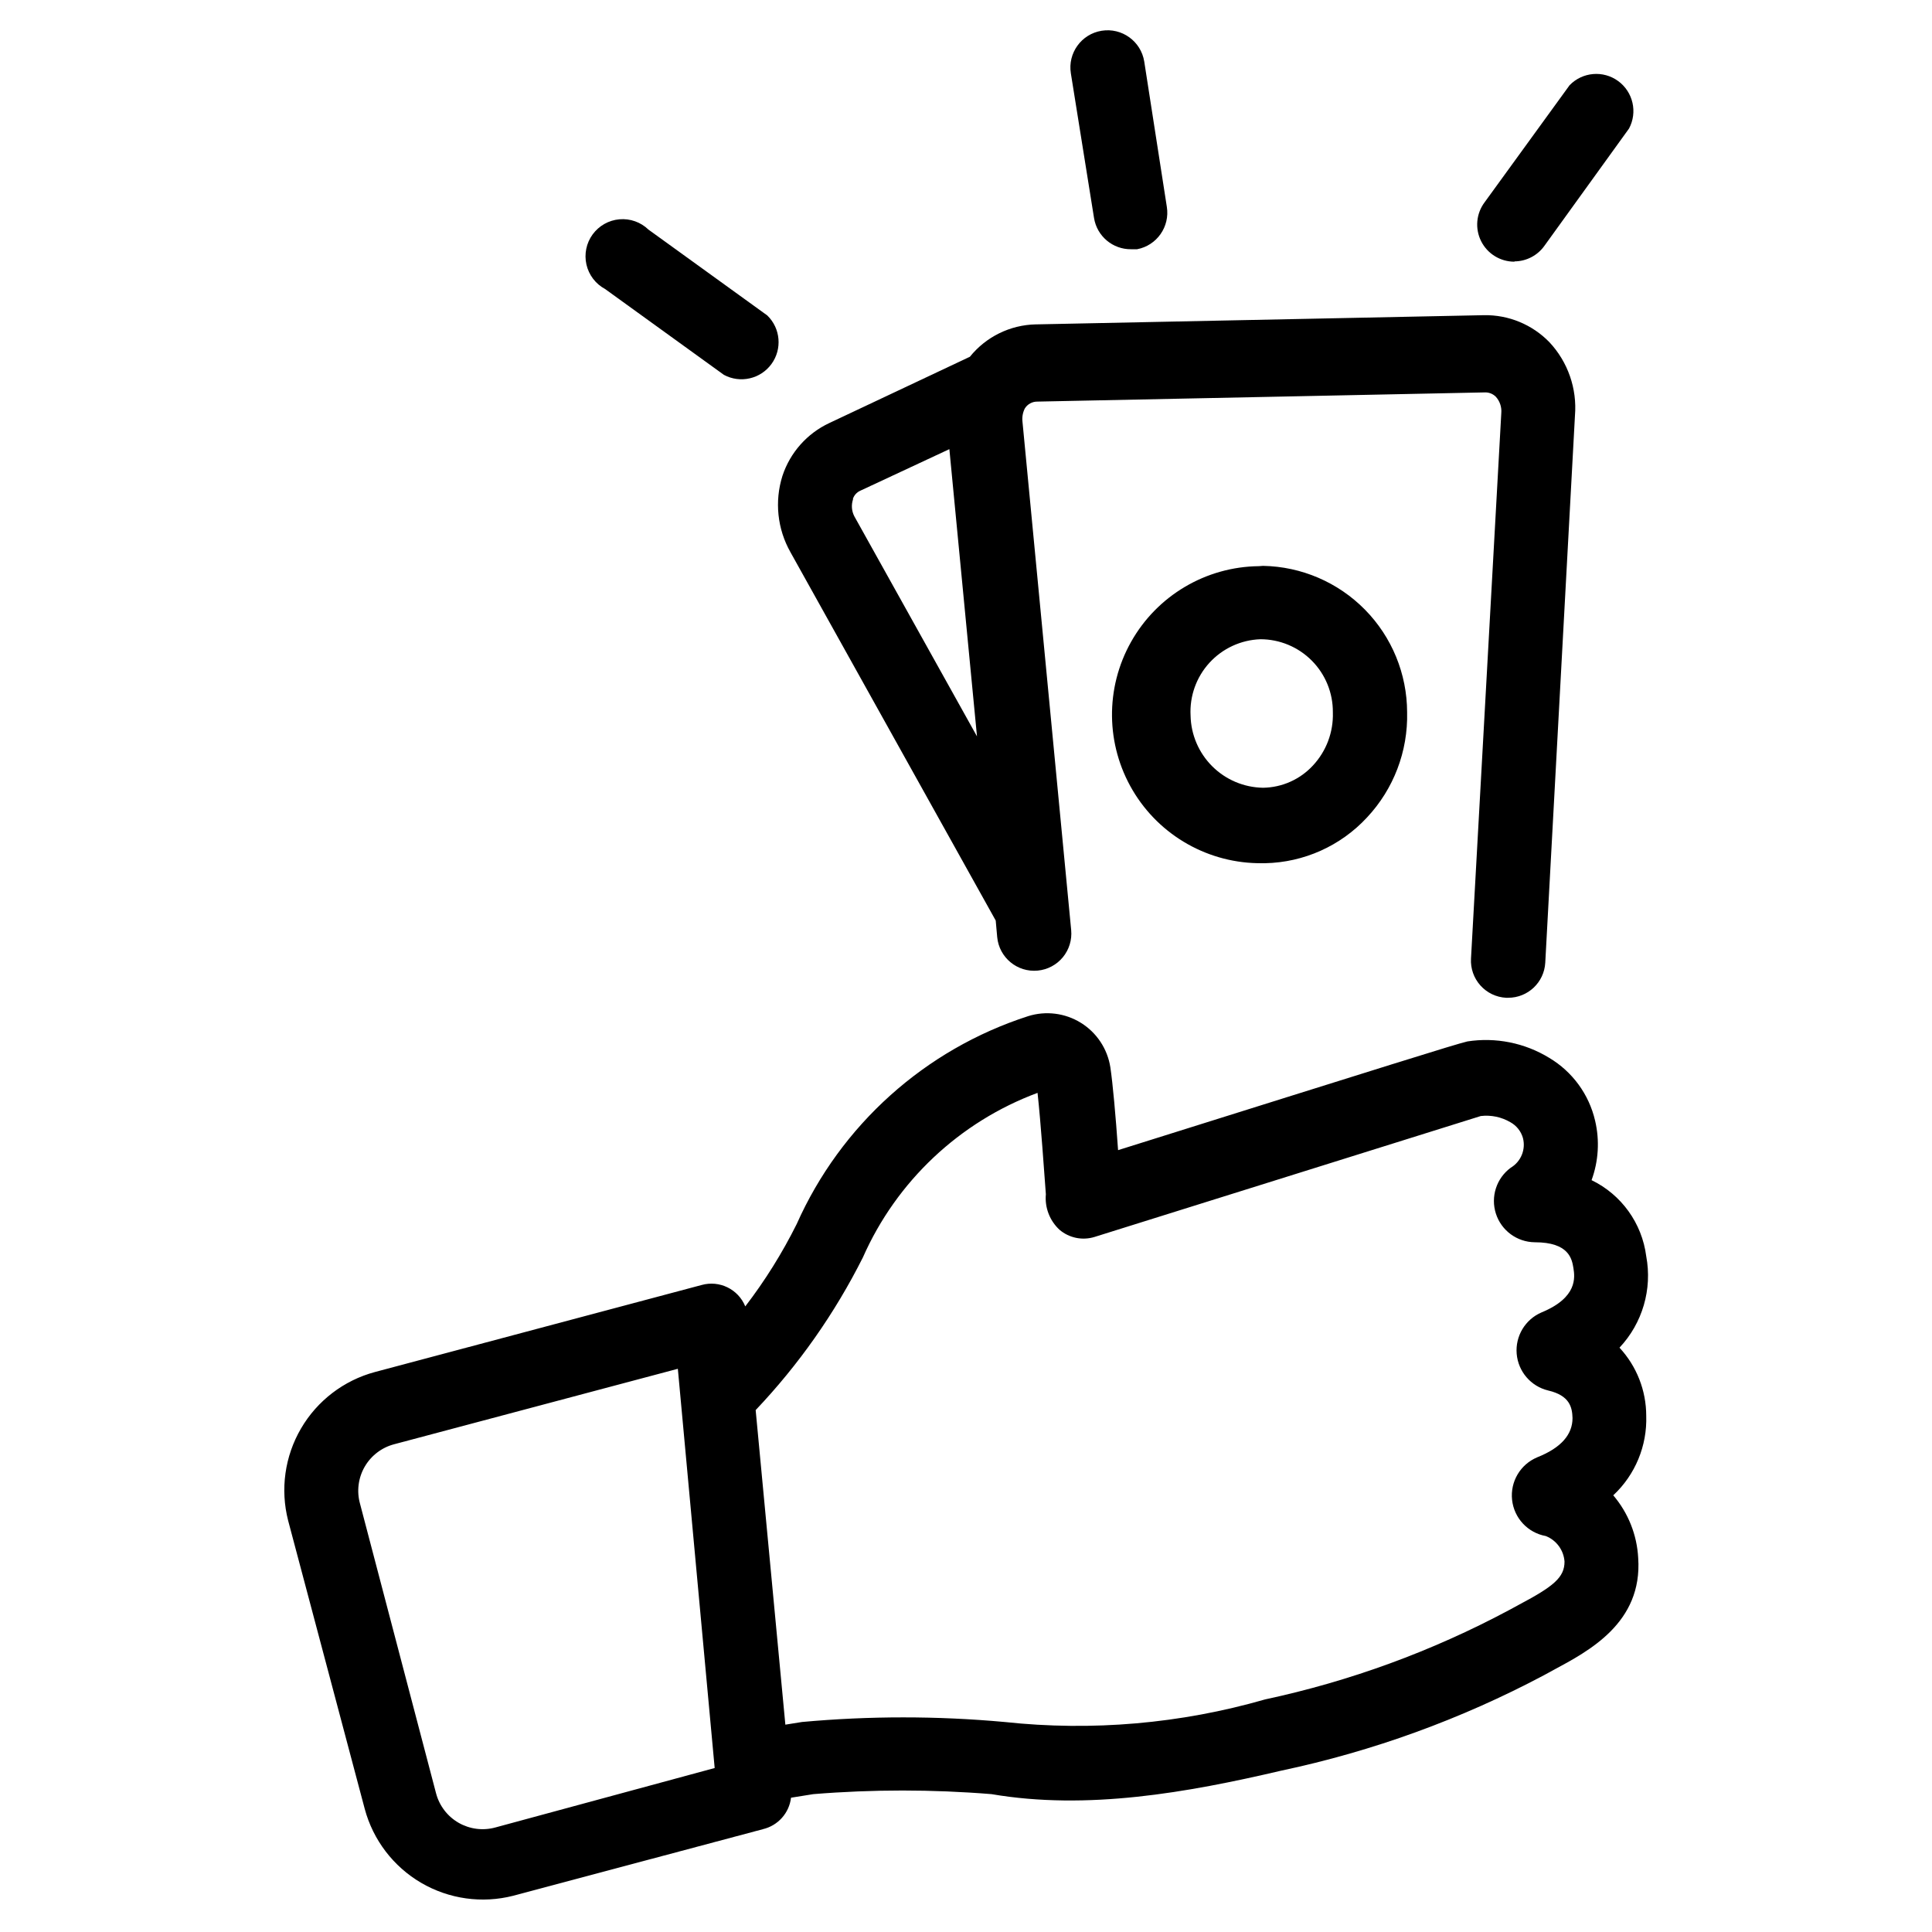 <?xml version="1.0" encoding="UTF-8"?>
<!-- Uploaded to: ICON Repo, www.iconrepo.com, Generator: ICON Repo Mixer Tools -->
<svg fill="#000000" width="800px" height="800px" version="1.1" viewBox="144 144 512 512" xmlns="http://www.w3.org/2000/svg">
 <g>
  <path d="m573.18 501.15c6.098-6.484 8.73-15.496 7.086-24.246-1.117-8.73-6.562-16.312-14.484-20.152 1.844-5.039 2.172-10.516 0.941-15.742-1.617-6.996-6.023-13.023-12.199-16.688-6.481-3.957-14.148-5.492-21.648-4.332-3.856 0.945-19.051 5.746-92.574 28.812-0.629-9.055-1.418-17.789-2.047-21.965v0.004c-0.762-4.875-3.606-9.176-7.797-11.777-4.188-2.602-9.305-3.246-14.012-1.766-27.34 8.82-49.641 28.855-61.32 55.105-3.832 7.688-8.391 14.992-13.621 21.805-1.855-4.555-6.832-6.992-11.57-5.668l-86.594 23.066c-8.238 2.219-15.27 7.594-19.57 14.961-4.305 7.367-5.531 16.133-3.414 24.398l20.309 76.438c2.219 8.238 7.594 15.27 14.961 19.574 7.367 4.301 16.133 5.527 24.398 3.414l66.125-17.633v-0.004c4-0.93 6.992-4.266 7.481-8.344l5.902-0.945c15.719-1.281 31.516-1.281 47.234 0 25.348 4.328 51.875-0.395 76.754-6.219h-0.004c24.262-5.133 47.688-13.641 69.59-25.266l2.598-1.418c9.211-4.961 23.617-12.438 22.434-29.676v-0.004c-0.32-6.113-2.641-11.949-6.609-16.609 5.824-5.438 9.012-13.133 8.738-21.098-0.008-6.688-2.539-13.125-7.086-18.027zm-297.88 127.14c-3.289 0.91-6.805 0.465-9.766-1.234-2.957-1.703-5.113-4.519-5.977-7.82l-20.152-76.754c-0.914-3.289-0.469-6.805 1.23-9.766 1.703-2.957 4.519-5.109 7.82-5.977l75.18-19.996 9.762 105.8zm277.25-136.5c-4.34 1.852-7.004 6.277-6.613 10.977 0.395 4.703 3.758 8.625 8.344 9.727 5.746 1.34 6.375 4.488 6.453 7.32 0 4.328-2.992 7.871-9.367 10.391l0.004 0.004c-4.473 1.871-7.18 6.461-6.652 11.281 0.527 4.82 4.164 8.719 8.934 9.578 2.82 1.113 4.746 3.746 4.961 6.769 0 4.172-2.832 6.535-12.043 11.414l-2.754 1.496h-0.004c-20.309 10.848-42.035 18.797-64.551 23.617-22.406 6.445-45.855 8.477-69.039 5.981-17.855-1.629-35.828-1.629-53.684 0l-4.41 0.707-7.871-83.363c11.406-12.02 20.98-25.652 28.418-40.461 8.914-20.184 25.605-35.914 46.285-43.609 0.867 7.871 1.812 21.648 2.203 26.844h0.004c-0.332 3.539 1.008 7.031 3.621 9.445 2.566 2.176 6.07 2.891 9.289 1.891l102.34-32.039c2.734-0.324 5.496 0.254 7.871 1.652 1.613 0.895 2.805 2.394 3.305 4.172 0.797 3.051-0.52 6.258-3.227 7.871-3.797 2.789-5.379 7.695-3.934 12.18 1.445 4.481 5.602 7.535 10.309 7.578 9.055 0 9.84 4.41 10.234 6.848 0.395 2.441 1.102 7.797-8.422 11.73z"/>
  <path d="m353.48 290.34 54.395 97.613 0.395 4.41c0.52 5.414 5.332 9.379 10.742 8.855 2.602-0.25 4.996-1.523 6.656-3.539 1.66-2.016 2.453-4.606 2.203-7.207l-12.91-134.77c-0.129-1.191 0.09-2.394 0.629-3.461 0.711-1.141 1.965-1.824 3.305-1.812l118.79-2.441c1.039 0.016 2.027 0.441 2.754 1.184 1.051 1.184 1.562 2.75 1.418 4.328l-8.027 144.53c-0.152 2.609 0.742 5.172 2.488 7.121 1.742 1.953 4.188 3.129 6.801 3.269h0.551c5.227 0.008 9.547-4.07 9.84-9.289l7.871-145c0.586-7.144-1.871-14.207-6.769-19.441-4.539-4.676-10.805-7.269-17.32-7.164l-118.79 2.441v-0.004c-6.805 0.145-13.199 3.285-17.473 8.582l-37.234 17.555c-5.902 2.758-10.402 7.828-12.441 14.012-2.125 6.746-1.355 14.074 2.129 20.23zm16.531-14.09c0.312-0.98 1.027-1.781 1.965-2.203l23.617-11.02 7.32 76.121-32.512-58.332c-0.73-1.414-0.844-3.066-0.312-4.566z"/>
  <path d="m477.62 294.04c-14.062 0.152-26.973 7.797-33.871 20.055-6.898 12.254-6.731 27.258 0.434 39.359 7.164 12.102 20.242 19.457 34.305 19.305h0.789-0.004c10.273-0.211 20.02-4.586 27-12.125 7.062-7.535 10.879-17.543 10.629-27.867-0.02-10.176-4.027-19.941-11.168-27.199-7.137-7.254-16.836-11.422-27.012-11.609zm19.602 38.809c0.156 5.184-1.738 10.219-5.273 14.012-3.414 3.699-8.195 5.832-13.227 5.902-5.055-0.078-9.883-2.117-13.465-5.688-3.582-3.566-5.641-8.387-5.742-13.441-0.277-5.148 1.523-10.191 5.004-13.996s8.344-6.051 13.496-6.234c5.121 0 10.031 2.047 13.637 5.68 3.606 3.637 5.613 8.562 5.57 13.684z"/>
  <path d="m443.77 210.05h1.574c5.242-0.996 8.734-5.992 7.875-11.258l-5.984-38.492c-0.871-5.371-5.926-9.02-11.297-8.148-5.367 0.867-9.016 5.926-8.148 11.297l6.141 38.336c0.781 4.812 4.965 8.328 9.84 8.266z"/>
  <path d="m545.39 213.27c3.125-0.035 6.047-1.555 7.871-4.094l22.434-31.094h0.004c2.32-4.328 1.098-9.703-2.871-12.602-3.965-2.894-9.461-2.422-12.875 1.109l-22.512 31.016c-2.238 2.981-2.598 6.969-0.93 10.305 1.668 3.332 5.074 5.438 8.801 5.438z"/>
  <path d="m335.84 243.34c4.328 2.324 9.707 1.098 12.602-2.867 2.894-3.965 2.422-9.461-1.105-12.875l-31.488-22.75c-2.047-1.98-4.848-2.977-7.684-2.731-2.836 0.242-5.426 1.703-7.106 4-1.68 2.301-2.277 5.211-1.648 7.988 0.633 2.773 2.434 5.141 4.941 6.484z"/>
 </g>
</svg>